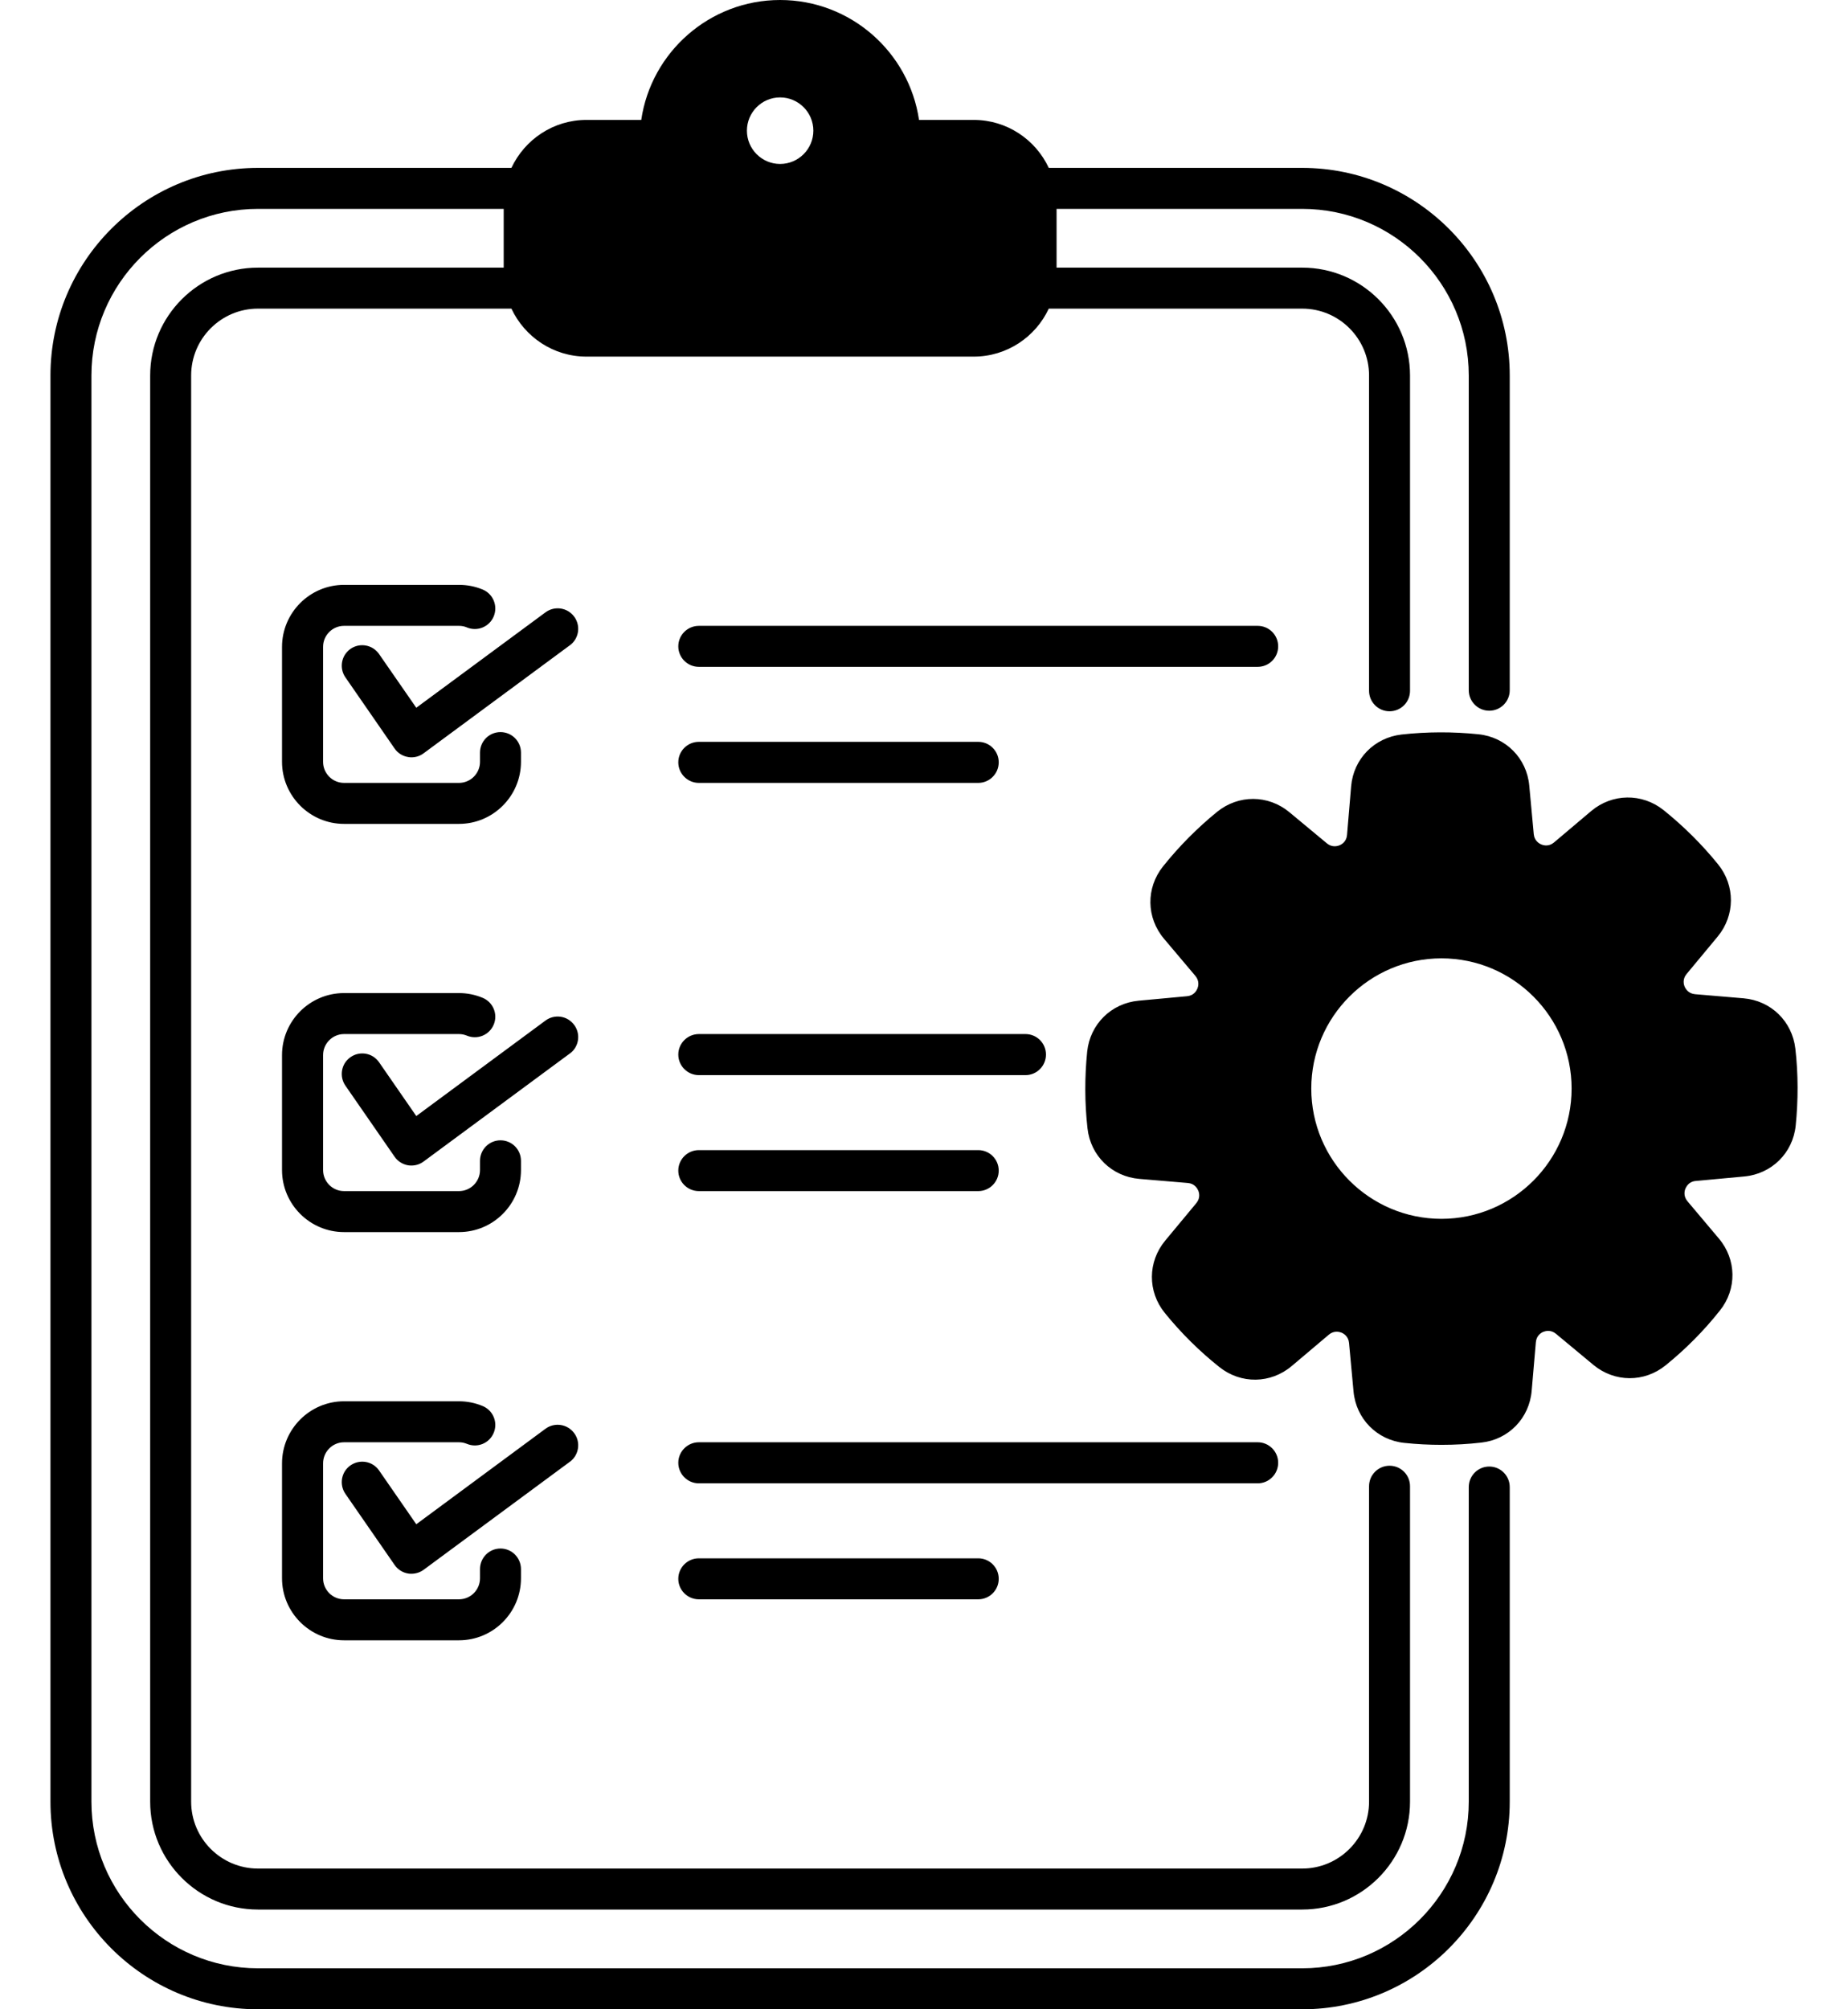 <svg width="23" height="25" viewBox="0 0 23 25" fill="none" xmlns="http://www.w3.org/2000/svg">
<path fill-rule="evenodd" clip-rule="evenodd" d="M22.345 13.049C22.306 12.708 22.042 12.45 21.699 12.421L21.097 12.37C21.013 12.363 20.978 12.302 20.967 12.276C20.956 12.251 20.937 12.184 20.991 12.119L21.378 11.653C21.596 11.389 21.598 11.019 21.382 10.753C21.181 10.505 20.953 10.279 20.704 10.079C20.436 9.866 20.066 9.871 19.804 10.091L19.341 10.482C19.276 10.537 19.209 10.518 19.184 10.507C19.158 10.497 19.097 10.463 19.089 10.379L19.033 9.775C19.002 9.434 18.741 9.171 18.401 9.136C18.083 9.103 17.762 9.104 17.444 9.139C17.104 9.178 16.845 9.442 16.816 9.784L16.765 10.389C16.758 10.473 16.697 10.507 16.672 10.517C16.646 10.528 16.579 10.547 16.514 10.493L16.048 10.106C15.784 9.887 15.415 9.885 15.148 10.101C14.9 10.303 14.674 10.531 14.474 10.781C14.261 11.049 14.266 11.418 14.487 11.68L14.878 12.143C14.932 12.208 14.913 12.275 14.903 12.3C14.892 12.326 14.859 12.387 14.775 12.395L14.171 12.451C13.83 12.483 13.567 12.743 13.531 13.084C13.499 13.401 13.499 13.723 13.535 14.04C13.573 14.381 13.838 14.639 14.18 14.668L14.784 14.719C14.868 14.726 14.902 14.787 14.913 14.813C14.924 14.838 14.943 14.905 14.889 14.97L14.502 15.436C14.283 15.7 14.281 16.07 14.497 16.336C14.698 16.584 14.927 16.811 15.176 17.009C15.444 17.223 15.814 17.218 16.076 16.997L16.539 16.606C16.603 16.552 16.671 16.571 16.696 16.581C16.722 16.592 16.783 16.626 16.79 16.71L16.846 17.314C16.878 17.654 17.138 17.918 17.479 17.953C17.632 17.969 17.786 17.977 17.94 17.977C18.106 17.977 18.271 17.968 18.436 17.949C18.776 17.912 19.034 17.646 19.063 17.305L19.115 16.701C19.122 16.616 19.182 16.582 19.208 16.571C19.234 16.561 19.301 16.542 19.365 16.595L19.832 16.983C20.096 17.201 20.465 17.203 20.731 16.987C20.979 16.786 21.207 16.557 21.404 16.308C21.62 16.04 21.613 15.67 21.392 15.409L21.001 14.945C20.948 14.881 20.966 14.814 20.977 14.788C20.989 14.763 21.02 14.701 21.104 14.694L21.709 14.638C22.05 14.606 22.314 14.346 22.349 14.005C22.381 13.688 22.381 13.366 22.345 13.049L22.345 13.049ZM17.94 15.165C17.047 15.165 16.32 14.438 16.32 13.544C16.32 12.651 17.047 11.924 17.94 11.924C18.833 11.924 19.56 12.651 19.56 13.544C19.56 14.438 18.833 15.165 17.94 15.165ZM18.535 8.843C18.676 8.843 18.79 8.729 18.79 8.588V4.672C18.79 3.248 17.632 2.089 16.207 2.089H13.053C12.889 1.737 12.532 1.492 12.119 1.492H11.438C11.314 0.649 10.586 0 9.709 0C8.833 0 8.104 0.649 7.981 1.492H7.299C6.886 1.492 6.53 1.737 6.365 2.089H3.211C1.787 2.089 0.628 3.248 0.628 4.672V22.417C0.628 23.841 1.787 25 3.211 25H16.207C17.632 25 18.79 23.841 18.79 22.417V18.503C18.79 18.361 18.676 18.247 18.535 18.247C18.395 18.247 18.28 18.361 18.28 18.503V22.417C18.28 23.56 17.35 24.49 16.207 24.49H3.211C2.068 24.49 1.138 23.56 1.138 22.417V4.672C1.138 3.529 2.068 2.599 3.211 2.599H6.269V3.33H3.211C2.471 3.33 1.869 3.932 1.869 4.672V22.417C1.869 23.157 2.471 23.759 3.211 23.759H16.207C16.947 23.759 17.549 23.157 17.549 22.417V18.492C17.549 18.351 17.435 18.237 17.294 18.237C17.154 18.237 17.039 18.351 17.039 18.492V22.417C17.039 22.875 16.666 23.249 16.207 23.249H3.211C2.752 23.249 2.379 22.875 2.379 22.417V4.672C2.379 4.213 2.752 3.84 3.211 3.84H6.365C6.53 4.192 6.886 4.437 7.299 4.437H12.119C12.532 4.437 12.889 4.192 13.053 3.84H16.207C16.666 3.84 17.039 4.213 17.039 4.672V8.595C17.039 8.736 17.154 8.85 17.294 8.85C17.435 8.85 17.549 8.736 17.549 8.595V4.672C17.549 3.932 16.948 3.33 16.207 3.33H13.15V2.599H16.207C17.35 2.599 18.28 3.529 18.28 4.672V8.588C18.28 8.729 18.395 8.843 18.535 8.843ZM9.709 2.04C9.481 2.04 9.296 1.854 9.296 1.626C9.296 1.398 9.481 1.212 9.709 1.212C9.937 1.212 10.123 1.398 10.123 1.626C10.123 1.854 9.937 2.04 9.709 2.04ZM7.092 13.108L5.272 14.452C5.228 14.485 5.175 14.502 5.12 14.502C5.107 14.502 5.093 14.501 5.079 14.499C5.011 14.487 4.95 14.449 4.911 14.392L4.299 13.508C4.219 13.392 4.247 13.233 4.363 13.153C4.479 13.072 4.638 13.101 4.718 13.217L5.181 13.886L6.789 12.698C6.903 12.614 7.062 12.638 7.146 12.752C7.23 12.865 7.206 13.025 7.093 13.108L7.092 13.108ZM7.092 18.188L5.272 19.532C5.228 19.564 5.175 19.581 5.12 19.581C5.107 19.581 5.093 19.581 5.079 19.578C5.011 19.567 4.95 19.528 4.911 19.471L4.299 18.587C4.219 18.471 4.247 18.312 4.363 18.232C4.479 18.152 4.638 18.18 4.718 18.296L5.181 18.965L6.789 17.777C6.903 17.693 7.062 17.718 7.146 17.831C7.23 17.944 7.206 18.104 7.093 18.188H7.092ZM7.092 8.029L5.272 9.373C5.228 9.406 5.175 9.423 5.12 9.423C5.107 9.423 5.093 9.422 5.079 9.419C5.011 9.408 4.95 9.37 4.911 9.313L4.299 8.428C4.219 8.313 4.247 8.154 4.363 8.073C4.479 7.993 4.638 8.022 4.718 8.138L5.181 8.806L6.789 7.619C6.903 7.535 7.062 7.559 7.146 7.672C7.23 7.786 7.206 7.945 7.093 8.029L7.092 8.029ZM12.175 19.389C12.316 19.389 12.43 19.503 12.43 19.644C12.43 19.785 12.316 19.899 12.175 19.899H8.698C8.557 19.899 8.442 19.785 8.442 19.644C8.442 19.503 8.557 19.389 8.698 19.389H12.175ZM15.653 18.456H8.698C8.557 18.456 8.442 18.341 8.442 18.2C8.442 18.06 8.557 17.945 8.698 17.945H15.653C15.794 17.945 15.908 18.06 15.908 18.2C15.908 18.341 15.794 18.456 15.653 18.456ZM8.442 14.565C8.442 14.424 8.557 14.31 8.698 14.31H12.175C12.316 14.31 12.43 14.424 12.43 14.565C12.43 14.706 12.316 14.82 12.175 14.82H8.698C8.557 14.82 8.442 14.706 8.442 14.565ZM13.018 13.121C13.018 13.262 12.904 13.377 12.763 13.377H8.698C8.557 13.377 8.442 13.262 8.442 13.121C8.442 12.981 8.557 12.866 8.698 12.866H12.763C12.904 12.866 13.018 12.98 13.018 13.121ZM8.442 9.485C8.442 9.344 8.557 9.23 8.698 9.23H12.175C12.316 9.23 12.43 9.344 12.43 9.485C12.43 9.626 12.316 9.741 12.175 9.741H8.698C8.557 9.741 8.442 9.626 8.442 9.485ZM15.653 8.297H8.698C8.557 8.297 8.442 8.183 8.442 8.042C8.442 7.901 8.557 7.787 8.698 7.787H15.653C15.794 7.787 15.908 7.901 15.908 8.042C15.908 8.183 15.794 8.297 15.653 8.297ZM3.51 13.128V14.558C3.51 14.984 3.857 15.33 4.282 15.33H5.712C6.138 15.33 6.484 14.984 6.484 14.558V14.443C6.484 14.302 6.37 14.188 6.229 14.188C6.088 14.188 5.974 14.303 5.974 14.443V14.558C5.974 14.702 5.857 14.82 5.712 14.82H4.282C4.138 14.82 4.021 14.702 4.021 14.558V13.128C4.021 12.984 4.138 12.866 4.282 12.866H5.712C5.747 12.866 5.78 12.873 5.812 12.886C5.942 12.94 6.091 12.878 6.145 12.748C6.199 12.618 6.137 12.469 6.007 12.415C5.913 12.376 5.814 12.356 5.712 12.356H4.282C3.857 12.356 3.51 12.702 3.51 13.128ZM4.021 8.049C4.021 7.904 4.138 7.787 4.282 7.787H5.712C5.747 7.787 5.78 7.793 5.812 7.807C5.942 7.861 6.091 7.799 6.145 7.669C6.199 7.538 6.137 7.389 6.007 7.335C5.913 7.296 5.814 7.277 5.712 7.277H4.282C3.857 7.277 3.51 7.623 3.51 8.049V9.479C3.51 9.904 3.857 10.251 4.282 10.251H5.712C6.138 10.251 6.484 9.904 6.484 9.479V9.364C6.484 9.223 6.37 9.109 6.229 9.109C6.088 9.109 5.974 9.223 5.974 9.364V9.479C5.974 9.623 5.857 9.741 5.712 9.741H4.282C4.138 9.741 4.021 9.623 4.021 9.479L4.021 8.049ZM3.51 18.208V19.637C3.51 20.063 3.857 20.409 4.282 20.409H5.712C6.138 20.409 6.484 20.063 6.484 19.637V19.523C6.484 19.382 6.37 19.267 6.229 19.267C6.088 19.267 5.974 19.382 5.974 19.523V19.637C5.974 19.782 5.857 19.899 5.712 19.899H4.282C4.138 19.899 4.021 19.782 4.021 19.637V18.208C4.021 18.063 4.138 17.945 4.282 17.945H5.712C5.747 17.945 5.78 17.952 5.812 17.965C5.942 18.019 6.091 17.958 6.145 17.827C6.199 17.697 6.137 17.548 6.007 17.494C5.913 17.455 5.814 17.435 5.712 17.435H4.282C3.857 17.435 3.51 17.782 3.51 18.208L3.51 18.208Z" fill="black"/>
</svg>
